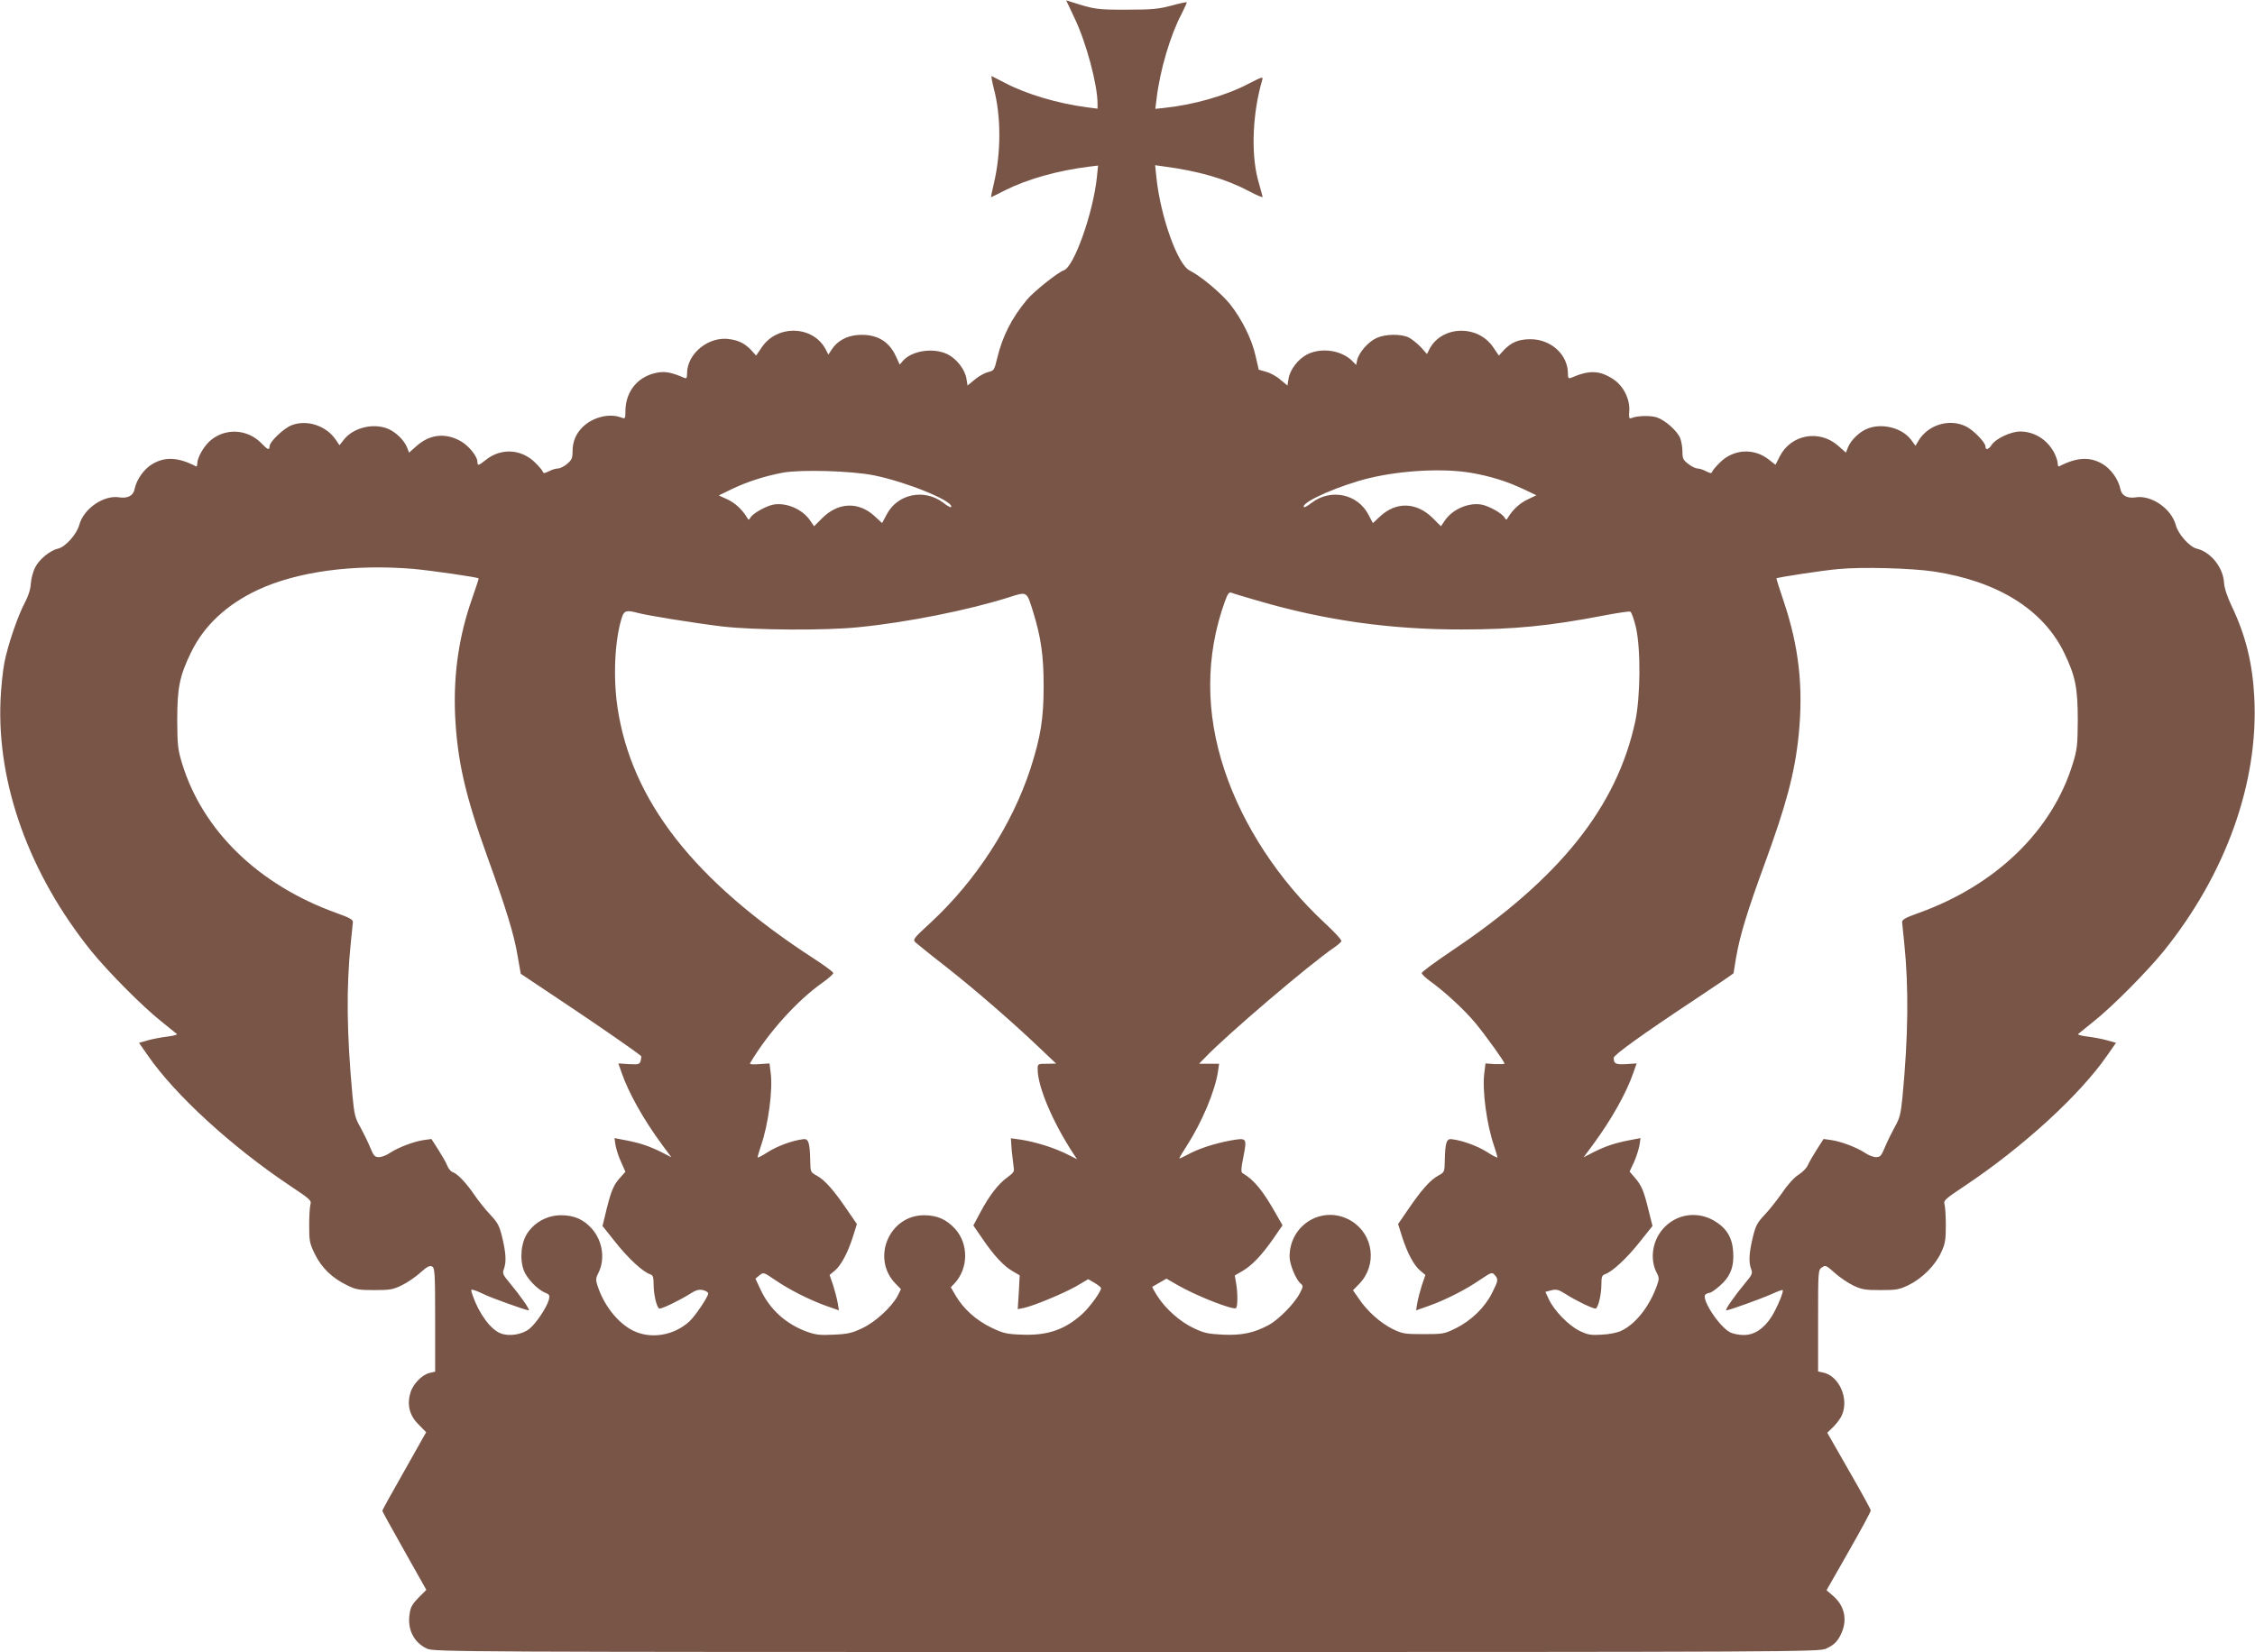 <?xml version="1.0" standalone="no"?>
<!DOCTYPE svg PUBLIC "-//W3C//DTD SVG 20010904//EN"
 "http://www.w3.org/TR/2001/REC-SVG-20010904/DTD/svg10.dtd">
<svg version="1.0" xmlns="http://www.w3.org/2000/svg"
 width="1280pt" height="938pt" viewBox="0 0 1280 938"
 preserveAspectRatio="xMidYMid meet">
<g transform="translate(0,938) scale(0.1,-0.1)"
fill="#795548" stroke="none">
<path d="M6100 9276 c66 -138 130 -377 130 -486 l0 -27 -62 8 c-164 22 -339
73 -463 138 -38 20 -73 37 -76 39 -4 2 2 -30 12 -70 42 -158 42 -365 0 -542
-10 -42 -17 -76 -16 -76 2 0 38 18 81 40 128 64 300 112 478 134 l49 6 -7 -68
c-21 -201 -130 -509 -188 -527 -33 -11 -171 -121 -209 -167 -87 -105 -138
-205 -169 -333 -16 -67 -18 -70 -53 -78 -19 -5 -53 -24 -75 -43 l-40 -33 -6
38 c-8 53 -56 114 -108 140 -80 38 -200 21 -252 -37 l-19 -22 -22 48 c-41 88
-112 127 -216 120 -64 -5 -117 -34 -149 -84 l-18 -27 -15 29 c-71 136 -275
143 -363 12 l-32 -47 -28 31 c-36 37 -67 54 -120 62 -118 20 -243 -79 -244
-193 0 -28 -3 -32 -17 -26 -67 29 -102 36 -141 31 -116 -16 -192 -104 -192
-222 0 -43 -1 -43 -26 -34 -66 25 -161 1 -218 -56 -38 -38 -56 -83 -56 -138 0
-37 -5 -48 -31 -70 -17 -14 -40 -26 -52 -26 -12 0 -35 -7 -52 -16 -24 -12 -30
-13 -34 -2 -2 7 -23 32 -46 54 -78 75 -192 81 -277 13 -43 -34 -48 -35 -48
-11 0 30 -48 90 -93 116 -87 50 -176 41 -251 -25 l-44 -39 -12 31 c-17 41 -64
86 -107 104 -83 35 -197 7 -250 -60 l-26 -33 -21 31 c-54 80 -163 116 -250 83
-46 -18 -126 -94 -126 -121 0 -23 -12 -18 -45 17 -81 85 -214 90 -298 10 -34
-32 -67 -93 -67 -122 0 -12 -3 -20 -7 -18 -101 52 -175 56 -247 14 -48 -28
-91 -88 -102 -143 -7 -37 -39 -54 -86 -47 -89 15 -203 -64 -228 -156 -14 -53
-79 -126 -121 -135 -44 -10 -107 -61 -129 -106 -12 -22 -23 -64 -25 -92 -2
-34 -14 -71 -33 -107 -40 -74 -97 -240 -117 -342 -9 -46 -19 -141 -22 -213
-21 -478 165 -990 515 -1425 95 -117 290 -314 397 -399 44 -36 84 -68 89 -72
4 -4 -18 -10 -50 -14 -33 -4 -83 -13 -112 -21 l-53 -15 51 -73 c154 -223 476
-518 807 -739 114 -76 122 -83 115 -107 -4 -14 -7 -68 -7 -120 0 -88 3 -101
33 -162 38 -77 97 -134 181 -175 50 -25 67 -28 156 -28 89 0 106 3 157 28 31
15 79 48 105 72 38 34 53 41 66 34 15 -9 17 -37 17 -304 l0 -293 -30 -7 c-43
-9 -96 -63 -110 -112 -21 -69 -6 -130 46 -181 l43 -44 -124 -220 c-69 -121
-125 -222 -125 -226 0 -3 56 -105 125 -227 l125 -222 -44 -44 c-35 -36 -46
-54 -51 -93 -14 -88 25 -163 99 -197 40 -18 167 -19 3971 -19 3792 0 3931 1
3970 19 48 22 69 44 90 94 31 75 14 150 -49 205 l-38 33 126 221 c69 121 126
226 125 232 0 6 -56 108 -124 226 l-123 215 36 35 c19 19 41 49 48 67 40 94
-18 222 -108 240 l-28 6 0 288 c0 283 0 288 22 303 20 14 24 12 72 -31 28 -25
76 -58 106 -72 48 -23 68 -26 155 -26 90 0 106 3 160 29 76 38 149 110 183
184 23 49 27 70 27 152 0 52 -3 106 -7 120 -7 24 1 31 115 107 331 221 653
516 807 739 l51 73 -53 15 c-29 8 -79 17 -112 21 -32 4 -54 10 -50 14 5 4 45
36 89 72 107 85 302 282 397 399 353 438 539 958 514 1440 -10 195 -49 353
-129 520 -26 55 -41 102 -43 133 -5 85 -75 173 -155 192 -41 10 -106 83 -119
135 -25 92 -139 171 -228 156 -47 -7 -79 10 -86 47 -11 55 -54 115 -102 143
-72 42 -146 38 -246 -14 -5 -2 -8 6 -8 18 0 11 -9 37 -19 58 -39 75 -113 122
-194 122 -52 0 -138 -40 -161 -75 -18 -28 -36 -33 -36 -10 0 24 -72 97 -115
116 -94 43 -211 6 -265 -83 l-17 -29 -26 35 c-52 68 -167 96 -250 61 -43 -18
-90 -63 -107 -104 l-12 -31 -44 39 c-107 94 -268 65 -332 -61 l-24 -47 -37 29
c-84 67 -199 61 -276 -14 -23 -22 -44 -47 -46 -54 -4 -11 -10 -10 -34 2 -17 9
-39 16 -49 16 -11 0 -34 11 -53 26 -29 22 -33 31 -33 70 0 24 -6 59 -13 77
-18 42 -85 101 -132 117 -36 12 -113 10 -145 -4 -12 -5 -15 2 -12 38 6 69 -34
148 -94 185 -76 49 -134 50 -236 6 -15 -6 -18 -2 -18 24 0 108 -97 196 -215
195 -67 -1 -105 -17 -149 -62 l-28 -31 -32 47 c-87 130 -292 124 -362 -10
l-14 -28 -35 39 c-20 21 -51 46 -69 55 -45 21 -131 20 -182 -3 -47 -21 -100
-82 -110 -124 l-6 -29 -26 26 c-62 58 -170 73 -250 35 -52 -26 -100 -87 -108
-140 l-6 -38 -40 33 c-21 19 -58 39 -81 45 l-42 12 -18 78 c-21 95 -77 208
-145 294 -51 63 -165 159 -229 191 -69 34 -166 308 -189 529 l-7 69 49 -7
c199 -26 352 -71 483 -140 46 -25 81 -39 78 -32 -2 6 -15 53 -28 102 -39 153
-28 378 26 562 6 19 -1 17 -77 -22 -131 -69 -316 -121 -482 -138 l-48 -5 7 57
c19 161 78 361 141 480 18 36 32 66 30 68 -2 2 -41 -6 -87 -19 -72 -19 -108
-23 -254 -23 -169 0 -178 1 -311 43 l-32 10 48 -102z m-1139 -2595 c179 -36
439 -141 439 -177 0 -9 -17 -1 -45 21 -109 83 -262 51 -323 -68 l-25 -47 -42
39 c-91 84 -206 80 -297 -10 l-47 -47 -22 32 c-44 65 -135 104 -209 91 -42 -8
-115 -49 -130 -73 -9 -16 -11 -16 -20 0 -27 45 -68 83 -112 103 l-48 22 74 36
c83 40 183 73 288 93 102 19 390 11 519 -15z m3391 14 c109 -19 202 -48 295
-92 l74 -35 -48 -23 c-44 -20 -86 -58 -113 -103 -9 -16 -11 -16 -20 0 -15 24
-88 65 -130 73 -74 13 -165 -26 -209 -91 l-22 -32 -47 47 c-91 90 -206 94
-297 10 l-42 -39 -25 47 c-61 119 -214 151 -323 68 -28 -22 -45 -30 -45 -21 0
31 209 122 375 162 185 44 421 56 577 29z m-6007 -545 c100 -9 365 -47 372
-54 1 -1 -15 -51 -36 -111 -76 -214 -107 -430 -98 -660 12 -261 56 -457 187
-820 102 -282 149 -434 168 -552 l18 -102 244 -163 c192 -128 406 -276 439
-304 2 -2 1 -13 -2 -26 -6 -21 -11 -23 -66 -20 l-61 4 19 -54 c39 -113 124
-265 228 -406 l54 -73 -52 27 c-72 36 -122 53 -203 69 l-68 13 6 -41 c4 -23
18 -66 32 -96 l24 -54 -23 -26 c-42 -45 -55 -73 -82 -179 l-25 -103 75 -94
c73 -92 155 -167 195 -180 16 -5 20 -15 20 -56 0 -62 19 -139 34 -139 17 0
116 48 168 81 37 24 54 29 78 24 16 -4 30 -12 30 -19 0 -19 -73 -127 -106
-158 -89 -82 -220 -103 -321 -53 -87 44 -166 144 -202 257 -10 31 -9 42 4 67
41 79 27 181 -33 252 -47 54 -101 79 -177 79 -76 0 -146 -37 -189 -98 -38 -54
-48 -149 -22 -217 18 -46 79 -109 123 -126 21 -8 24 -14 19 -37 -11 -43 -71
-134 -110 -166 -41 -34 -118 -46 -166 -26 -56 23 -120 110 -156 212 -13 39
-13 39 9 32 12 -3 38 -15 57 -24 38 -19 236 -90 251 -90 11 0 -48 84 -108 156
-39 46 -42 55 -33 78 15 40 12 91 -9 179 -16 67 -25 84 -68 130 -27 28 -67 79
-90 112 -45 67 -97 122 -124 130 -9 3 -23 19 -30 36 -6 17 -30 58 -51 91 l-39
61 -43 -6 c-57 -8 -145 -42 -191 -72 -20 -14 -48 -25 -64 -25 -24 0 -30 7 -51
58 -13 31 -38 82 -55 113 -29 50 -34 70 -44 175 -33 357 -36 616 -10 869 6 55
11 108 12 118 2 15 -17 26 -93 53 -442 159 -760 467 -877 851 -24 79 -26 104
-27 243 0 184 13 251 78 385 74 153 202 272 378 355 225 105 543 148 883 120z
m8633 -15 c363 -56 619 -216 738 -460 65 -134 78 -201 78 -385 -1 -140 -3
-164 -28 -245 -116 -381 -436 -691 -876 -849 -76 -27 -95 -38 -93 -53 1 -10 6
-63 12 -118 26 -251 23 -528 -10 -874 -10 -99 -16 -121 -44 -170 -17 -31 -42
-82 -55 -113 -21 -51 -27 -58 -51 -58 -16 0 -44 11 -64 25 -46 30 -134 64
-191 72 l-43 6 -39 -61 c-21 -33 -44 -73 -51 -89 -6 -15 -30 -39 -52 -53 -23
-14 -61 -55 -91 -100 -29 -41 -74 -99 -101 -127 -43 -46 -52 -63 -68 -130 -21
-88 -24 -139 -9 -179 9 -23 6 -32 -33 -78 -60 -72 -119 -156 -108 -156 16 0
204 68 261 94 30 14 56 23 59 21 7 -7 -30 -97 -62 -149 -43 -69 -98 -106 -159
-106 -27 0 -62 7 -77 15 -64 33 -170 197 -139 216 7 5 18 9 24 9 6 0 32 18 57
40 59 52 81 108 75 192 -5 83 -39 137 -110 178 -98 56 -217 36 -290 -49 -60
-70 -74 -173 -33 -250 13 -25 13 -35 1 -68 -42 -119 -120 -219 -201 -258 -24
-12 -69 -21 -113 -23 -63 -4 -79 -1 -127 22 -62 31 -142 113 -173 178 l-20 43
34 9 c29 7 41 4 82 -22 52 -34 151 -82 168 -82 15 0 34 77 34 139 0 41 4 51
20 56 40 13 122 88 195 180 l75 94 -22 88 c-27 112 -41 144 -78 186 l-30 35
25 53 c13 30 27 73 31 96 l6 41 -68 -13 c-81 -16 -131 -33 -203 -69 l-52 -27
54 73 c104 141 189 293 228 406 l19 54 -60 -4 c-60 -3 -70 2 -70 36 0 16 165
135 458 329 122 81 222 149 222 151 0 2 7 43 15 92 22 126 64 262 159 522 125
341 174 523 196 741 27 270 1 500 -85 756 -24 71 -43 131 -42 131 6 6 269 46
352 53 135 13 416 5 543 -14z m-5114 -228 c45 -146 60 -249 60 -422 0 -187
-17 -289 -75 -470 -105 -320 -310 -637 -569 -876 -96 -88 -100 -94 -83 -110
10 -9 86 -71 170 -136 162 -127 378 -314 533 -462 l95 -90 -52 -1 c-52 0 -53
0 -53 -31 0 -99 86 -302 205 -483 l19 -28 -60 30 c-70 35 -175 68 -258 81
l-58 8 5 -71 c4 -39 9 -82 11 -96 5 -21 -2 -30 -36 -55 -52 -37 -103 -104
-154 -200 l-39 -73 48 -70 c67 -99 122 -158 172 -188 l43 -25 -5 -96 -6 -96
32 6 c55 11 233 85 302 125 l66 39 36 -21 c20 -12 37 -25 37 -30 0 -19 -63
-106 -104 -144 -99 -91 -199 -126 -345 -120 -86 3 -105 7 -174 40 -85 41 -157
105 -202 181 l-28 48 21 22 c79 84 81 224 4 309 -49 54 -102 78 -177 78 -198
0 -301 -245 -162 -388 l31 -32 -19 -38 c-34 -64 -128 -150 -202 -184 -57 -27
-83 -33 -161 -36 -78 -4 -103 -1 -155 18 -116 43 -207 125 -259 236 l-30 64
23 19 c23 18 23 18 88 -26 80 -55 192 -112 289 -147 l74 -26 -7 42 c-4 24 -16
69 -26 101 l-20 58 29 24 c36 30 74 101 103 192 l23 73 -57 83 c-74 109 -126
168 -171 192 -35 19 -36 21 -37 85 -2 102 -10 126 -39 122 -64 -8 -147 -39
-201 -73 -32 -21 -59 -35 -59 -30 0 4 9 33 19 64 42 121 68 315 56 413 l-7 56
-58 -4 c-40 -3 -57 -1 -52 6 103 174 267 355 410 456 34 24 62 49 62 55 0 6
-48 42 -107 80 -683 443 -1039 898 -1118 1429 -26 176 -15 389 26 513 12 36
27 40 89 23 56 -15 323 -58 480 -77 179 -21 587 -24 775 -4 274 27 623 97 850
169 107 34 102 37 139 -81z m1273 63 c382 -112 755 -165 1163 -164 293 0 497
20 808 80 73 14 139 24 146 21 7 -3 21 -43 32 -89 28 -123 26 -394 -4 -535
-105 -485 -428 -890 -1039 -1300 -95 -64 -173 -121 -173 -128 0 -6 21 -27 48
-46 82 -59 195 -163 257 -238 58 -70 165 -219 165 -230 0 -3 -24 -4 -54 -3
l-54 4 -7 -57 c-12 -97 14 -291 56 -412 10 -31 19 -60 19 -64 0 -5 -27 9 -59
30 -54 34 -137 65 -201 73 -29 4 -37 -20 -39 -122 -1 -64 -2 -66 -37 -85 -45
-24 -97 -83 -171 -192 l-57 -83 23 -73 c29 -91 67 -162 103 -192 l29 -24 -20
-58 c-10 -32 -22 -77 -26 -101 l-7 -42 74 26 c97 35 209 92 290 148 63 42 67
44 82 27 22 -24 21 -32 -15 -103 -41 -82 -118 -156 -204 -199 -67 -33 -74 -34
-185 -34 -107 0 -119 2 -175 29 -70 35 -144 101 -191 171 l-34 49 35 36 c104
107 82 281 -45 358 -157 94 -350 -18 -350 -203 0 -43 36 -131 63 -153 15 -13
15 -17 -5 -55 -29 -57 -119 -149 -176 -180 -83 -45 -154 -60 -261 -55 -81 4
-107 9 -163 36 -77 35 -162 110 -209 184 -17 27 -30 50 -28 52 2 1 21 12 42
24 l38 22 59 -34 c105 -62 322 -147 336 -133 10 9 10 86 1 138 l-8 47 43 25
c55 32 112 92 177 186 l51 74 -32 56 c-78 139 -128 201 -195 240 -9 5 -9 25 4
88 22 114 22 114 -74 97 -91 -17 -180 -46 -242 -80 -24 -13 -45 -23 -47 -21
-1 1 18 34 43 72 87 136 160 310 177 423 l6 42 -57 0 -57 0 35 36 c121 127
597 533 732 624 20 14 39 30 41 36 3 7 -40 53 -95 104 -257 238 -464 552 -568
866 -109 325 -109 650 1 957 16 45 25 57 37 52 9 -4 75 -24 148 -45z"/>
</g>
</svg>
